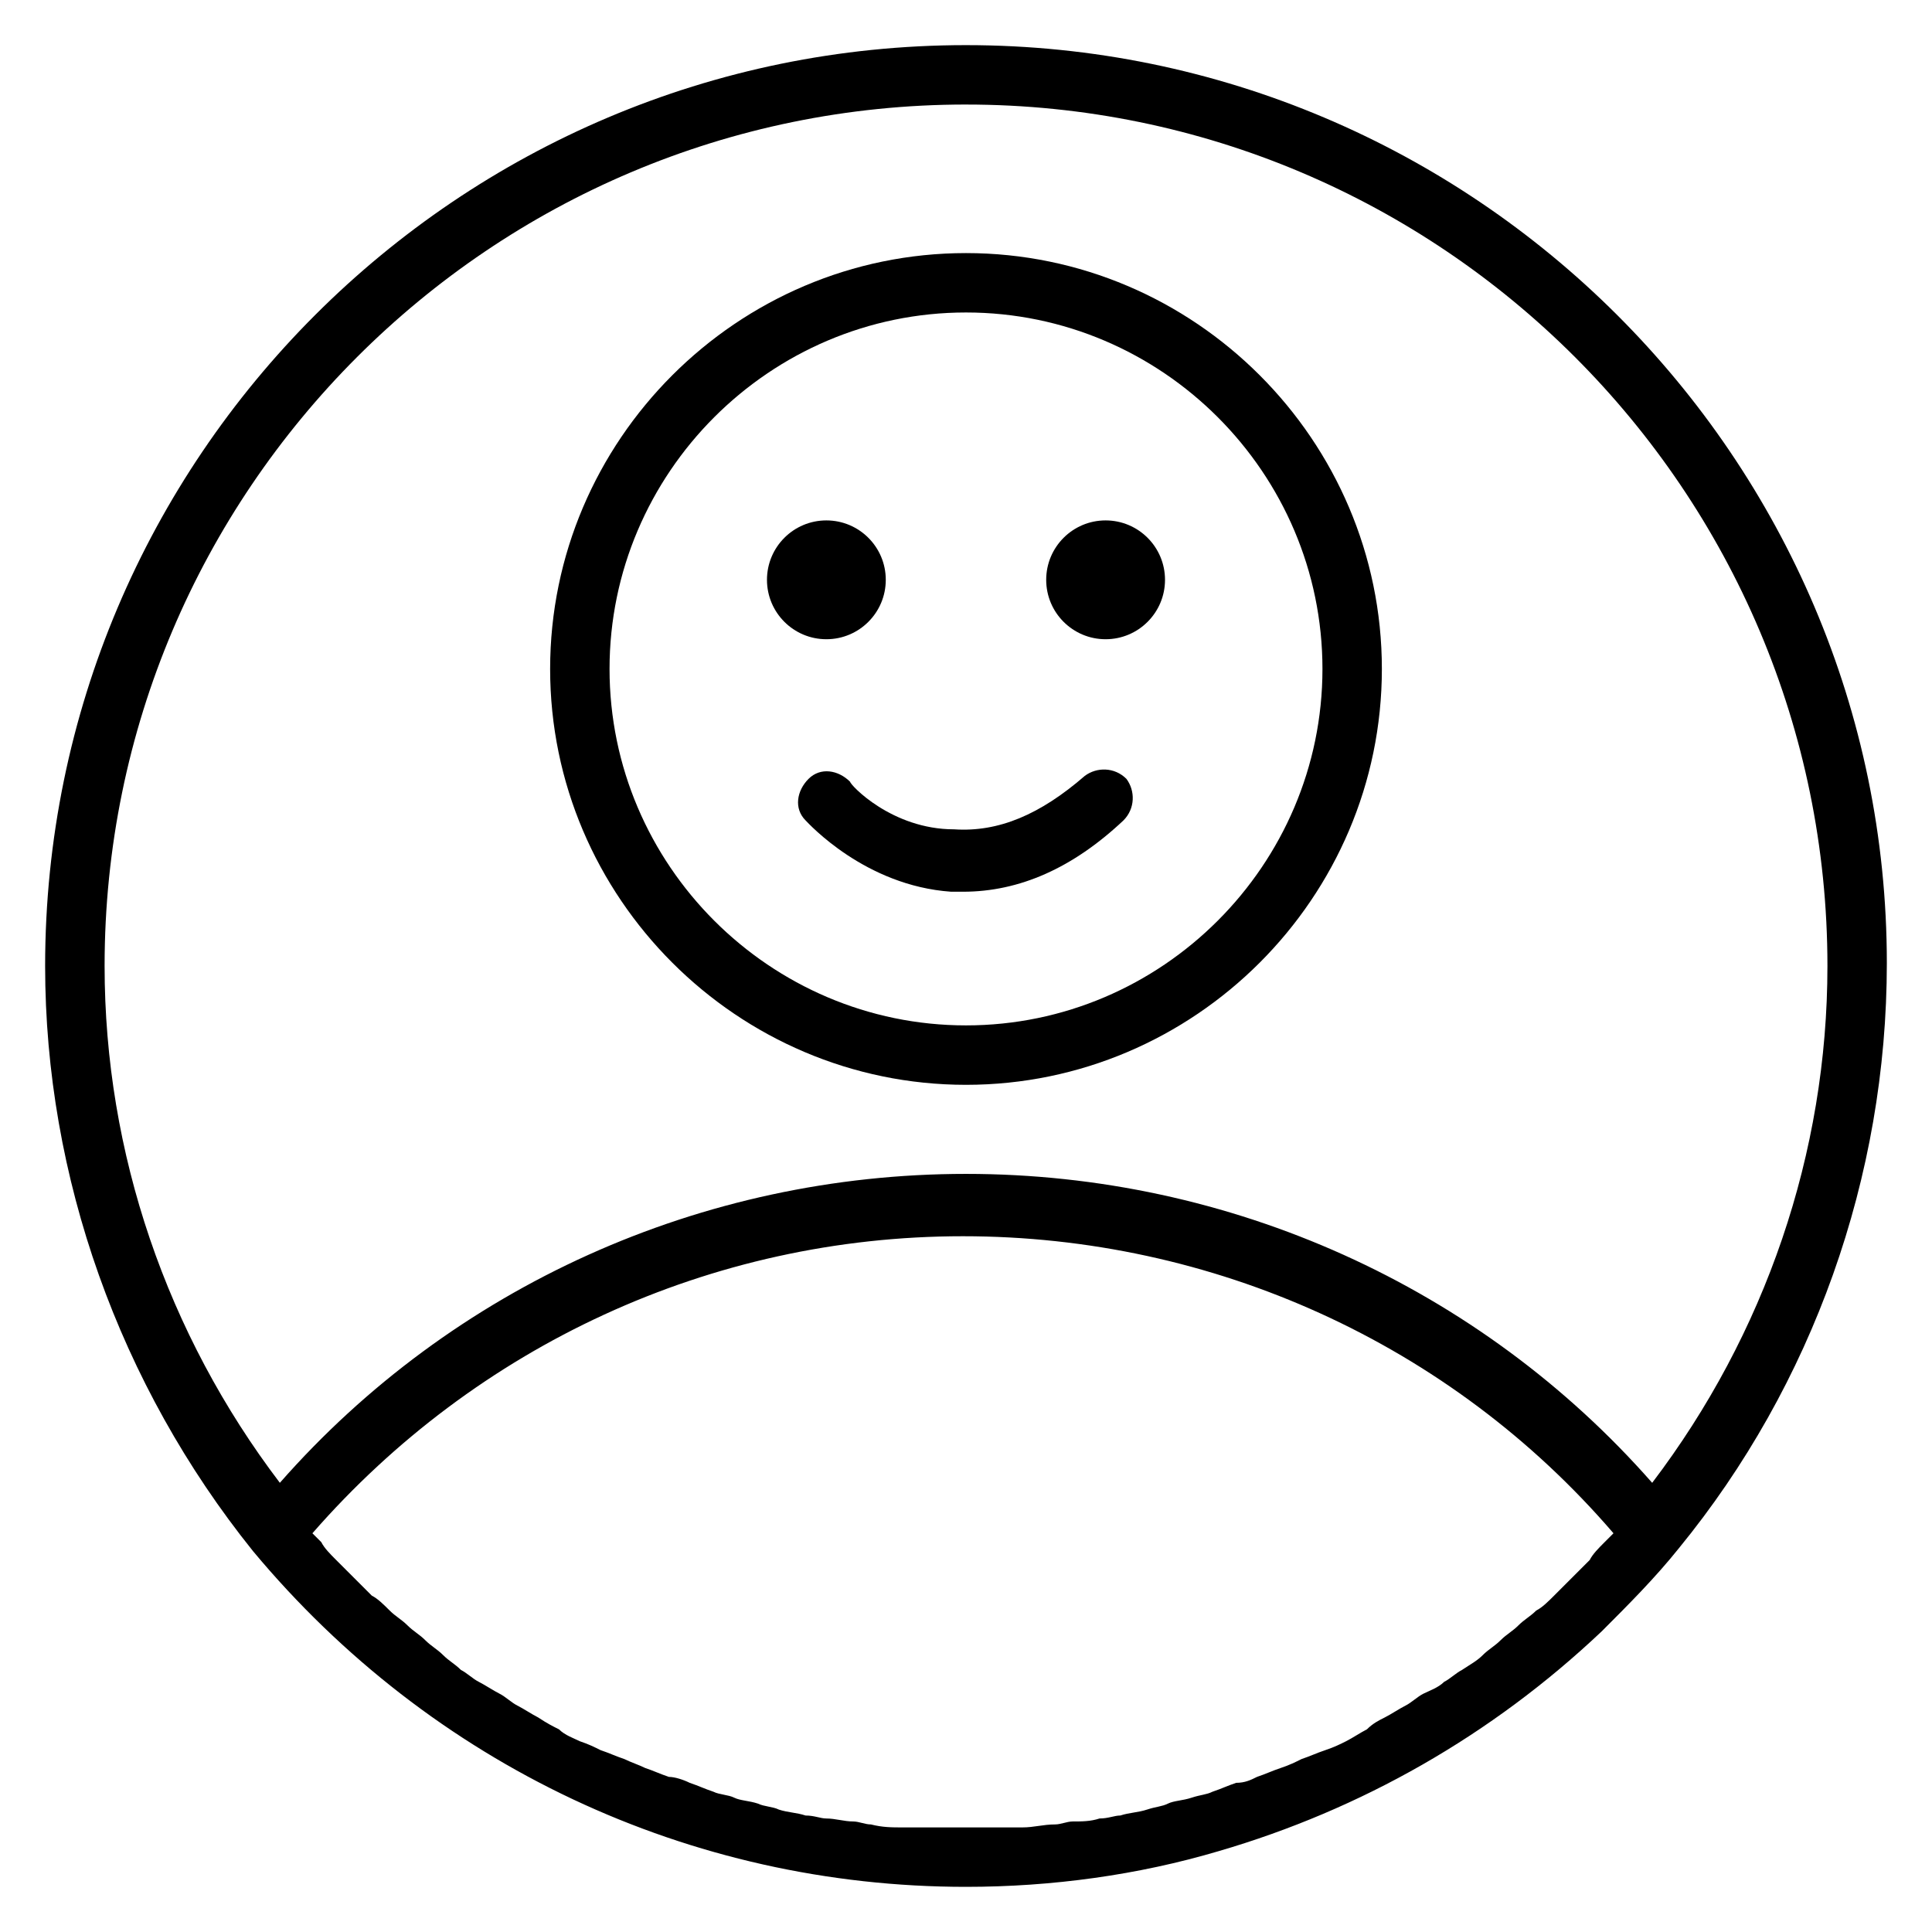 <?xml version="1.0" encoding="UTF-8"?>
<!-- Uploaded to: SVG Repo, www.svgrepo.com, Generator: SVG Repo Mixer Tools -->
<svg fill="#000000" width="800px" height="800px" version="1.1" viewBox="144 144 512 512" xmlns="http://www.w3.org/2000/svg">
 <g>
  <path d="m400 155.96c-134.61 0-244.04 109.42-244.04 244.04 0 55.891 19.68 111 55.105 155.08 47.23 56.68 115.72 88.953 188.93 88.953 22.828 0 45.656-3.148 66.914-9.445 37.785-11.02 72.422-30.699 101.55-58.254 7.086-7.086 14.168-14.168 20.469-22.043 35.426-43.297 55.105-98.398 55.105-155.08-0.008-133.82-109.43-243.25-244.04-243.25zm0 15.746c125.95 0 228.29 102.34 228.29 228.29 0 49.594-16.531 97.613-46.445 136.97-45.66-51.957-111.79-81.871-181.84-81.871-70.062 0-136.19 29.914-181.84 81.867-29.914-39.355-46.445-87.375-46.445-136.97 0-125.95 102.34-228.29 228.29-228.29zm-12.598 456.58h-3.938c-3.148 0-5.512 0-8.66-0.789-1.574 0-3.148-0.789-4.723-0.789-2.363 0-4.723-0.789-7.086-0.789-1.574 0-3.148-0.789-5.512-0.789-2.363-0.789-4.723-0.789-7.086-1.574-1.574-0.789-3.938-0.789-5.512-1.574-2.363-0.789-4.723-0.789-6.297-1.574-1.574-0.789-3.938-0.789-5.512-1.574-2.363-0.789-3.938-1.574-6.297-2.363-1.574-0.789-3.938-1.574-5.512-1.574-2.363-0.789-3.938-1.574-6.297-2.363-1.574-0.789-3.938-1.574-5.512-2.363-2.363-0.789-3.938-1.574-6.297-2.363-1.574-0.789-3.148-1.574-5.512-2.363-1.574-0.789-3.938-1.574-5.512-3.148-1.574-0.789-3.148-1.574-5.512-3.148-1.574-0.789-3.938-2.363-5.512-3.148-1.574-0.789-3.148-2.363-4.723-3.148-1.574-0.789-3.938-2.363-5.512-3.148-1.574-0.789-3.148-2.363-4.723-3.148-1.574-1.574-3.148-2.363-4.723-3.938-1.574-1.574-3.148-2.363-4.723-3.938-1.574-1.574-3.148-2.363-4.723-3.938-1.574-1.574-3.148-2.363-4.723-3.938-1.574-1.574-3.148-3.148-4.723-3.938-1.574-1.574-3.148-3.148-4.723-4.723s-3.148-3.148-4.723-4.723c-1.574-1.574-3.148-3.148-3.938-4.723-0.789-0.789-1.574-1.574-2.363-2.363 43.297-49.594 105.48-78.719 172.4-78.719 66.125 0 129.1 28.34 172.4 78.719l-2.363 2.363c-1.574 1.574-3.148 3.148-3.938 4.723l-9.445 9.445c-1.574 1.574-3.148 3.148-4.723 3.938-1.574 1.574-3.148 2.363-4.723 3.938-1.574 1.574-3.148 2.363-4.723 3.938-1.574 1.574-3.148 2.363-4.723 3.938-1.574 1.574-3.148 2.363-5.512 3.938-1.574 0.789-3.148 2.363-4.723 3.148-1.574 1.574-3.938 2.363-5.512 3.148-1.574 0.789-3.148 2.363-4.723 3.148-1.574 0.789-3.938 2.363-5.512 3.148-1.574 0.789-3.148 1.574-4.723 3.148-1.574 0.789-3.938 2.363-5.512 3.148-1.574 0.789-3.148 1.574-5.512 2.363-2.363 0.789-3.938 1.574-6.297 2.363-1.574 0.789-3.148 1.574-5.512 2.363-2.363 0.789-3.938 1.574-6.297 2.363-1.574 0.789-3.148 1.574-5.512 1.574-2.363 0.789-3.938 1.574-6.297 2.363-1.574 0.789-3.148 0.789-5.512 1.574-2.363 0.789-4.723 0.789-6.297 1.574-1.574 0.789-3.148 0.789-5.512 1.574-2.363 0.789-4.723 0.789-7.086 1.574-1.574 0-3.148 0.789-5.512 0.789-2.363 0.789-4.723 0.789-7.086 0.789-1.574 0-3.148 0.789-4.723 0.789-3.148 0-5.512 0.789-8.66 0.789h-3.938-12.594-11z"/>
  <path d="m400 431.49c60.613 0 110.21-49.594 110.21-110.21 0-60.617-49.594-110.21-110.21-110.21s-110.21 49.594-110.21 110.21c-0.004 60.617 49.59 110.21 110.21 110.21zm0-204.68c51.957 0 94.465 42.508 94.465 94.465 0 51.957-42.508 94.465-94.465 94.465s-94.465-42.508-94.465-94.465c0-51.953 42.508-94.465 94.465-94.465z"/>
  <path d="m378.74 297.66c0 8.691-7.047 15.742-15.742 15.742s-15.742-7.051-15.742-15.742c0-8.695 7.047-15.746 15.742-15.746s15.742 7.051 15.742 15.746"/>
  <path d="m452.74 297.66c0 8.691-7.051 15.742-15.746 15.742-8.695 0-15.742-7.051-15.742-15.742 0-8.695 7.047-15.746 15.742-15.746 8.695 0 15.746 7.051 15.746 15.746"/>
  <path d="m369.3 351.19c-3.148-3.148-7.871-3.938-11.02-0.789-3.148 3.148-3.938 7.871-0.789 11.02 0.789 0.789 15.742 17.32 38.574 18.895h3.148c14.957 0 29.125-6.297 42.508-18.895 3.148-3.148 3.148-7.871 0.789-11.02-3.148-3.148-7.871-3.148-11.02-0.789-11.809 10.234-22.828 14.957-34.637 14.168-16.531 0.008-27.555-11.801-27.555-12.59z"/>
 </g>
</svg>